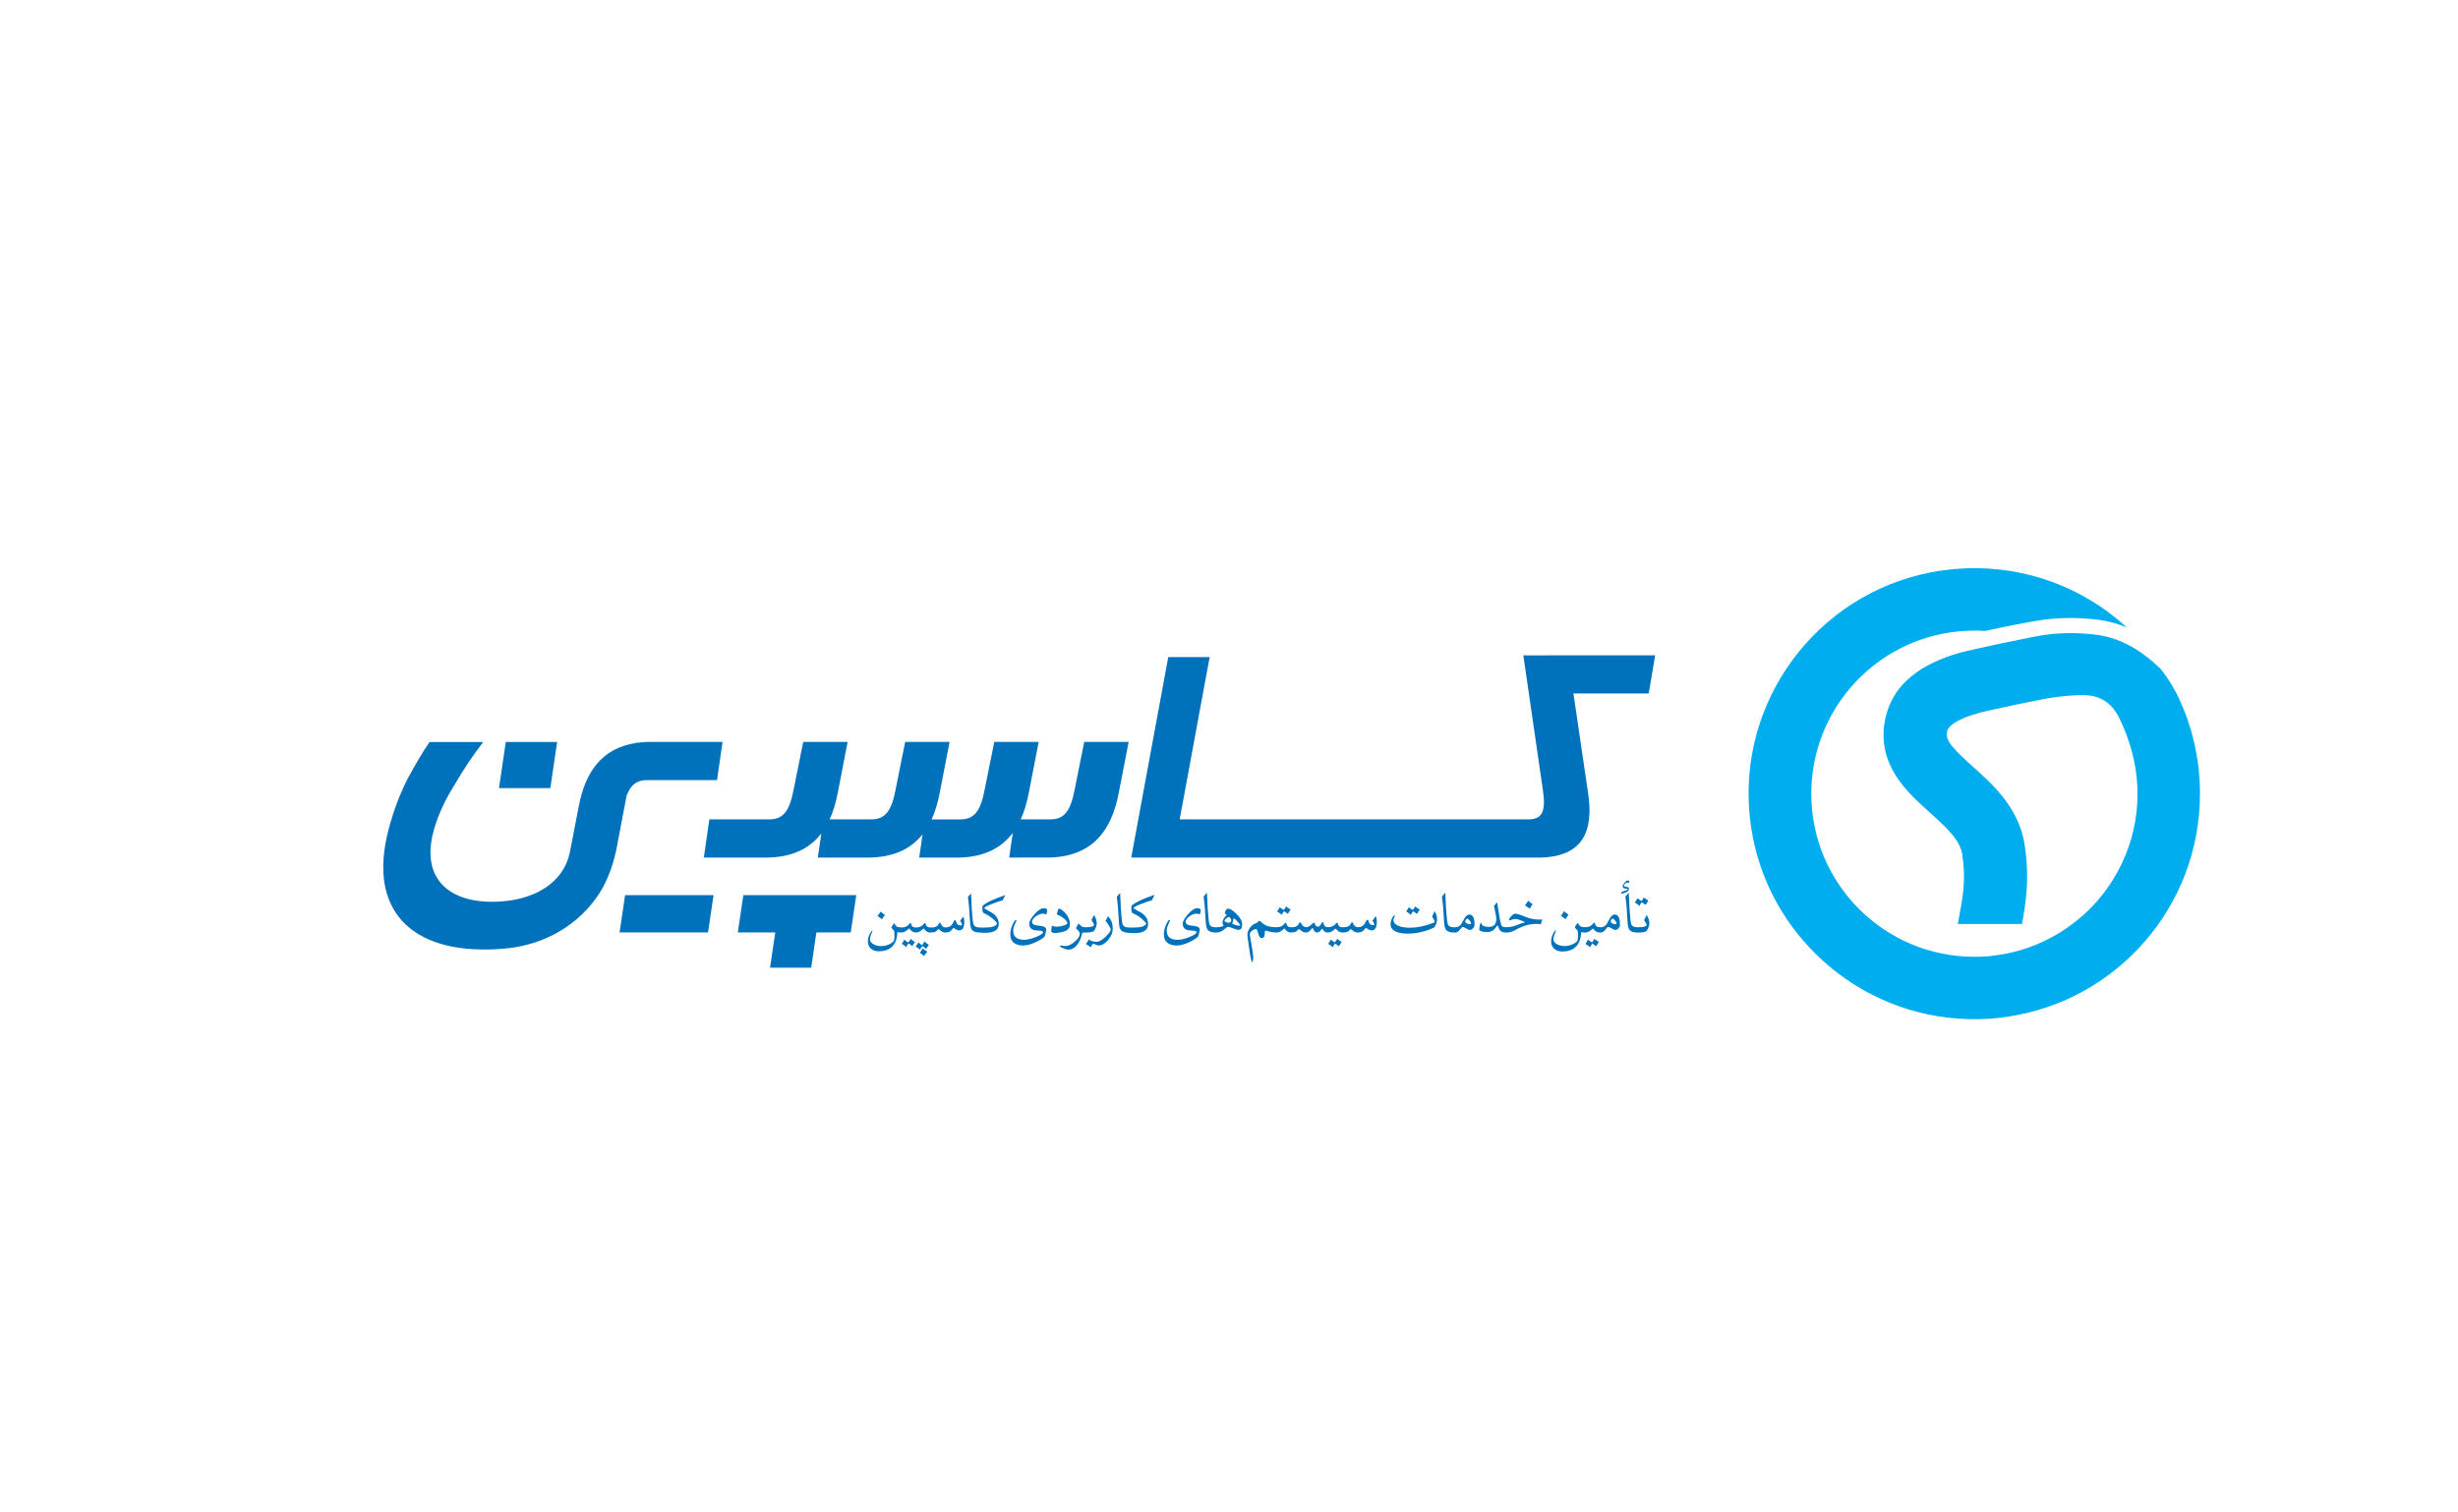 <?xml version="1.0" encoding="utf-8"?>
<!-- Generator: Adobe Illustrator 16.0.0, SVG Export Plug-In . SVG Version: 6.00 Build 0)  -->
<!DOCTYPE svg PUBLIC "-//W3C//DTD SVG 1.1//EN" "http://www.w3.org/Graphics/SVG/1.1/DTD/svg11.dtd">
<svg version="1.1" id="logo" xmlns="http://www.w3.org/2000/svg" xmlns:xlink="http://www.w3.org/1999/xlink" x="0px" y="0px"
	 width="130px" height="80px" viewBox="0 0 130 80" enable-background="new 0 0 130 80" xml:space="preserve">
<path fill="#00ADEE" d="M103.654,34.526c0.44-0.127,3.906-0.877,4.607-0.962c0.783-0.095,1.573-0.106,2.526,0
	c1.096,0.123,1.973,0.589,2.681,1.124c0.271,0.204,0.528,0.428,0.775,0.662c0.532,0.62,0.948,1.486,0.948,1.486
	c0.745,1.557,1.162,3.301,1.162,5.142c0,5.968-4.374,10.908-10.096,11.787l-0.007,0.001l-0.007,0.001l-0.008,0.001l-0.008,0.001
	l-0.007,0.002l-0.008,0.001l-0.008,0.001l-0.007,0.001l-0.008,0.002h-0.007l-0.008,0.002l-0.007,0.001l-0.007,0.001l-0.009,0.002
	h-0.009l-0.008,0.002l-0.007,0.001l-0.008,0.001l-0.007,0.001l-0.008,0.001l-0.009,0.002h-0.008l-0.009,0.002l-0.008,0.001
	l-0.009,0.001l-0.009,0.002l-0.008,0.001l-0.007,0.001l-0.009,0.001l-0.007,0.001l-0.007,0.001l-0.008,0.001l-0.007,0.001
	l-0.008,0.001l-0.007,0.001l-0.007,0.001l-0.008,0.001l-0.008,0.001l-0.008,0.001l-0.008,0.001l-0.009,0.001l-0.008,0.001
	l-0.009,0.001l-0.008,0.002l-0.008,0.001l-0.009,0.001h-0.008l-0.009,0.002l-0.009,0.001l-0.009,0.001l-0.009,0.001l-0.01,0.001
	l-0.01,0.001l-0.009,0.001l-0.009,0.002l-0.01,0.001l-0.009,0.001l-0.01,0.001l-0.009,0.001l-0.01,0.001l-0.01,0.001l-0.01,0.001
	l-0.007,0.001l-0.01,0.002l-0.01,0.001h-0.009l-0.009,0.001l-0.01,0.002l-0.009,0.001l-0.01,0.001l-0.01,0.001h-0.01l-0.007,0.001
	l-0.007,0.001l-0.008,0.001l-0.007,0.001h-0.008l-0.007,0.001l-0.01,0.001l-0.007,0.001l-0.007,0.001l-0.01,0.001l-0.01,0.001
	h-0.007l-0.01,0.001l-0.007,0.001l-0.01,0.001l-0.009,0.001h-0.01l-0.01,0.001l-0.01,0.001l-0.009,0.001l-0.011,0.001l-0.01,0.001
	l-0.01,0.001l-0.01,0.001l-0.01,0.001h-0.008l-0.006,0.001l-0.01,0.001l-0.008,0.001h-0.007l-0.007,0.001h-0.007l-0.009,0.001
	l-0.009,0.001h-0.01l-0.009,0.001l-0.01,0.001l-0.009,0.001h-0.008l-0.007,0.001l-0.007,0.001h-0.007l-0.008,0.001H105.3
	l-0.007,0.001l-0.008,0.001h-0.008h-0.006l-0.007,0.001h-0.009l-0.009,0.001l-0.008,0.001h-0.008l-0.009,0.001l-0.008,0.001h-0.008
	l-0.009,0.001h-0.008h-0.008l-0.008,0.001h-0.008l-0.008,0.001l-0.008,0.001h-0.008l-0.008,0.001h-0.009l-0.007,0.001h-0.007h-0.007
	L105.1,53.89h-0.007l-0.007,0.001h-0.007h-0.007l-0.008,0.001h-0.008l-0.008,0.001h-0.008h-0.009l-0.008,0.001h-0.007l-0.008,0.001
	h-0.008l-0.008,0.001h-0.008h-0.008l-0.007,0.001h-0.008h-0.007l-0.008,0.001h-0.007h-0.008h-0.008l-0.007,0.001h-0.008h-0.007
	l-0.008,0.001h-0.007h-0.007l-0.007,0.001h-0.007h-0.007l-0.007,0.001h-0.007h-0.007h-0.007l-0.008,0.001h-0.007h-0.008h-0.007
	l-0.007,0.001h-0.008h-0.007h-0.007l-0.007,0.001h-0.007h-0.008h-0.007h-0.008h-0.007h-0.007c-0.38,0.01-0.755,0.001-1.128-0.024
	l-0.009-0.001l-0.008-0.001h-0.009c-2.961-0.209-5.622-1.497-7.594-3.474c-1.725-1.719-2.939-3.976-3.349-6.559
	c-0.978-6.172,2.965-11.985,8.926-13.448c0.324-0.08,0.655-0.147,0.99-0.2l0.014-0.002l0.008-0.001l0.009-0.002l0.011-0.001
	l0.01-0.001l0.011-0.001l0.698-0.086l0.01-0.001l0.01-0.001l0.011-0.001l0.012-0.001l0.01-0.001l0.01-0.001l0.011,0l0.01-0.001
	l0.01-0.001l0.011-0.001l0.009-0.001l0.01,0l0.01-0.001l0.01-0.001h0.01c0.794-0.065,1.574-0.049,2.337,0.039
	c2.567,0.293,4.888,1.402,6.695,3.062c-0.483-0.204-1.02-0.357-1.613-0.424c-1.023-0.114-1.871-0.102-2.713,0.001
	c-0.705,0.085-2.253,0.398-3.172,0.604c-0.188-0.013-0.377-0.019-0.568-0.019c-0.269,0-0.533,0.013-0.795,0.037h-0.008l-0.007,0.001
	h-0.007l-0.007,0.001l-0.007,0.001h-0.007l-0.006,0.001l-0.009,0.001l-0.007,0.001c-0.17,0.017-0.336,0.038-0.501,0.064
	c-4.116,0.653-7.267,4.22-7.267,8.52c0,4.765,3.862,8.627,8.626,8.627c0.119,0,0.247-0.002,0.368-0.007h0.008l0.008-0.001h0.007
	l0.008-0.001h0.008h0.007l0.008-0.001h0.008h0.007l0.007-0.001h0.008l0.007-0.001h0.008l0.009-0.001h0.008h0.007l0.009-0.001h0.008
	l0.008-0.001h0.007l0.007-0.001h0.01l0.007-0.001h0.009l0.007-0.001h0.007l0.008-0.001h0.007l0.008-0.001h0.006l0.008-0.001h0.008
	l0.008-0.001h0.007l0.009-0.001l0.007-0.001h0.008l0.007-0.001l0.007-0.001h0.007l0.007-0.001h0.008h0.006l0.008-0.001l0.006-0.001
	h0.007l0.009-0.001l0.008-0.001h0.008l0.008-0.001l0.008-0.001h0.007l0.007-0.001h0.008l0.007-0.001l0.007-0.001l0.007-0.001h0.007
	l0.007-0.001l0.007-0.001h0.007l0.007-0.001l0.008-0.001h0.008l0.008-0.001l0.007-0.001l0.007-0.001h0.007l0.007-0.001l0.007-0.001
	l0.008-0.001h0.007l0.008-0.001l0.007-0.001l0.008-0.001l0.007-0.001h0.008l0.007-0.001l0.007-0.001l0.008-0.001l0.007-0.001h0.007
	l0.007-0.001l0.007-0.001l0.007-0.001l0.008-0.001l0.007-0.001h0.007l0.008-0.001l0.007-0.001l0.007-0.001
	c0.106-0.013,0.201-0.026,0.307-0.044c0.271-0.043,0.539-0.098,0.801-0.165c1.736-0.448,3.265-1.422,4.4-2.742
	c1.587-1.854,2.386-4.364,1.97-6.963c-0.209-1.313-0.741-2.419-0.838-2.613c-0.14-0.28-0.594-1.248-1.881-1.248
	c-0.707,0-1.048,0.047-1.588,0.114c-0.604,0.075-3.563,0.714-3.912,0.809c-0.302,0.082-0.624,0.183-0.926,0.317
	c-0.614,0.271-0.771,0.514-0.804,0.638c-0.103,0.387,0.012,0.7,1.192,1.761c0.271,0.244,0.552,0.492,0.824,0.752
	c0.303,0.289,0.596,0.594,0.86,0.919c0.559,0.688,1.056,1.549,1.216,2.64c0.141,0.948,0.156,1.738,0.089,2.525
	c-0.045,0.524-0.128,1.046-0.234,1.629h-3.396c0.136-0.708,0.249-1.293,0.301-1.881c0.048-0.542,0.042-1.087-0.062-1.786
	c-0.054-0.365-0.24-0.726-0.608-1.152c-0.2-0.23-0.423-0.448-0.653-0.661c-0.264-0.246-0.537-0.486-0.8-0.728
	c-1.042-0.954-2.59-2.479-1.956-4.871c0.38-1.437,1.465-2.252,2.436-2.723C102.664,34.843,103.165,34.667,103.654,34.526z"/>
<path fill-rule="evenodd" clip-rule="evenodd" fill="#0071BB" d="M59.83,45.36l1.957-10.602h2.189l-1.584,8.583h18.451
	c0.728-0.008,0.929-0.423,0.754-1.579l-1.03-7.097l6.972-0.001l-0.341,2.018h-3.982l0.774,5.254c0.307,2.033-0.272,3.36-2.499,3.424
	c-0.055,0.001-0.111,0-0.169,0H62.019H59.83z M32.688,44.457l-0.053,0.294c-0.035,0.186-0.076,0.367-0.122,0.548
	c-0.127,0.507-0.296,0.97-0.502,1.394c-0.664,1.397-2.396,3.229-5.351,3.484c-4.676,0.405-7.097-1.815-6.21-5.875
	c0.219-1.004,0.58-2.038,1.041-2.976l0.097-0.192c0.45-0.815,0.698-1.249,1.13-1.884h2.837c-0.559,0.724-1.061,1.479-1.511,2.252
	l-0.04,0.068l-0.036,0.063c-0.512,0.814-0.922,1.768-1.1,2.581c-0.563,2.576,1.276,3.748,3.975,3.435
	c1.345-0.156,2.91-0.863,3.284-2.516l0.039-0.197l0.44-2.269c0.347-1.834,1.219-3.094,3.036-3.369l0.035-0.055l-0.009,0.051
	c0.19-0.027,0.39-0.044,0.602-0.051c0.055-0.001,0.112,0,0.169,0h1.508c0.055-0.001,0.111,0,0.168,0h2.1l-0.292,2.019h-2.031h-1.677
	c-0.529,0.006-0.854,0.234-1.075,0.823l-0.067,0.354L32.688,44.457z M44.995,49.319h-1.818l-0.275,1.867h-2.175l0.275-1.867h-1.98
	l0.291-1.973h5.973L44.995,49.319z M37.448,49.319h-4.679l0.291-1.973h4.679L37.448,49.319z M26.391,41.686l0.36-2.441h2.715
	l-0.359,2.441H26.391z M53.833,45.36c-0.056,0.001-0.111,0-0.169,0h-0.289l0.189-1.305c-0.596,0.795-1.496,1.268-2.815,1.305
	c-0.055,0.001-0.111,0-0.169,0h-1.508c-0.056,0.001-0.112,0-0.168,0h-0.288l0.177-1.229c-0.596,0.749-1.479,1.192-2.756,1.229
	c-0.056,0.001-0.112,0-0.169,0h-1.507c-0.056,0.001-0.112,0-0.169,0h-0.938l0.185-1.277c-0.596,0.778-1.49,1.24-2.794,1.277
	c-0.055,0.001-0.112,0-0.169,0h-1.508c-0.055,0.001-0.111,0-0.169,0h-1.574l0.292-2.019h1.505H40.7
	c0.714-0.008,1.055-0.423,1.274-1.579l0.507-2.519h2.349l-0.522,2.692c-0.098,0.518-0.238,0.988-0.429,1.405h0.538h1.676
	c0.714-0.008,1.056-0.423,1.274-1.579l0.507-2.519h2.349L49.7,41.937c-0.099,0.518-0.238,0.988-0.429,1.405h1.533
	c0.714-0.008,1.056-0.423,1.274-1.579l0.507-2.519h2.349l-0.523,2.692c-0.097,0.518-0.237,0.988-0.428,1.405h1.58
	c0.714-0.008,1.056-0.423,1.274-1.579l0.507-2.519h2.349l-0.523,2.692c-0.385,2.033-1.415,3.36-3.662,3.424
	c-0.056,0.001-0.112,0-0.169,0H53.833z"/>
<path fill-rule="evenodd" clip-rule="evenodd" fill="#0071BB" d="M55.341,48.366c-0.073-0.024-0.13-0.038-0.181-0.038
	c-0.122,0-0.249,0.048-0.38,0.146c-0.132,0.097-0.196,0.192-0.196,0.285c0,0.089,0.062,0.148,0.191,0.179l0.359,0.056
	c0.131,0.028,0.2,0.087,0.2,0.177c0,0.026-0.012,0.092-0.035,0.193c-0.027,0.113-0.051,0.181-0.072,0.198
	c-0.149,0.117-0.321,0.218-0.514,0.302c-0.224,0.098-0.424,0.146-0.6,0.146c-0.203,0-0.363-0.044-0.481-0.134
	c-0.132-0.099-0.198-0.247-0.198-0.444c0-0.185,0.042-0.365,0.127-0.543c0.071-0.149,0.126-0.23,0.166-0.23
	c0.021,0,0.034,0.011,0.034,0.03c0,0.009-0.03,0.077-0.088,0.201c-0.058,0.125-0.086,0.236-0.086,0.333
	c0,0.324,0.191,0.486,0.581,0.486c0.162,0,0.366-0.048,0.612-0.143c0.26-0.101,0.384-0.189,0.384-0.264
	c0-0.042-0.055-0.069-0.183-0.074c-0.175-0.01-0.293-0.026-0.354-0.053c-0.128-0.053-0.192-0.16-0.192-0.319
	c0-0.126,0.093-0.293,0.277-0.5c0.19-0.211,0.354-0.319,0.489-0.319c0.081,0,0.143,0.025,0.186,0.075
	C55.389,48.189,55.374,48.272,55.341,48.366z M56.372,49.231c-0.106,0.054-0.274,0.094-0.505,0.119
	c-0.066,0.007-0.126,0.002-0.18-0.014c-0.056-0.015-0.088-0.039-0.088-0.076c0-0.089,0.013-0.188,0.039-0.298
	c0.063,0.035,0.147,0.055,0.26,0.055c0.087,0,0.195-0.017,0.323-0.052c0.158-0.043,0.229-0.088,0.229-0.134
	c0-0.066-0.062-0.151-0.19-0.254c-0.127-0.103-0.25-0.17-0.367-0.205c0.039-0.203,0.081-0.312,0.123-0.312
	c0.038,0,0.1,0.036,0.186,0.103c0.103,0.082,0.188,0.178,0.256,0.288c0.086,0.14,0.13,0.288,0.13,0.442
	C56.588,49.046,56.515,49.158,56.372,49.231z M57.375,49.326c-0.095,0-0.133,0.006-0.134,0.01c-0.04,0.198-0.104,0.372-0.193,0.521
	c-0.14,0.24-0.318,0.365-0.535,0.372c-0.083,0.003-0.182-0.023-0.296-0.077c-0.1-0.045-0.157-0.078-0.157-0.099
	c0-0.029,0.023-0.041,0.062-0.041c0.021,0,0.057,0.005,0.106,0.014c0.049,0.012,0.08,0.018,0.093,0.018
	c0.173,0,0.349-0.081,0.53-0.243c0.174-0.155,0.26-0.293,0.26-0.411c0-0.068-0.068-0.166-0.208-0.292l0.135-0.259
	c0.087,0.095,0.148,0.149,0.189,0.173c0.038,0.022,0.087,0.034,0.147,0.034h0.031c0.158,0,0.272-0.012,0.344-0.035
	c0.045-0.013,0.085-0.037,0.121-0.072c-0.035-0.105-0.083-0.195-0.144-0.271l0.136-0.271c0.097,0.16,0.143,0.302,0.143,0.431
	c0,0.137-0.047,0.271-0.141,0.401c-0.046,0.065-0.202,0.097-0.458,0.097H57.375z M57.684,50.104
	c-0.128-0.092-0.21-0.148-0.255-0.172c0.089-0.121,0.145-0.2,0.168-0.248c0.042,0.03,0.072,0.059,0.101,0.083
	c0.025,0.004,0.063,0.013,0.112,0.025c0.074,0.019,0.128,0.027,0.162,0.027c0.156,0,0.33-0.095,0.52-0.288
	c0.17-0.173,0.253-0.29,0.253-0.355c0-0.03-0.026-0.095-0.08-0.195c-0.063-0.121-0.128-0.206-0.197-0.257l0.131-0.258
	c0.169,0.148,0.251,0.368,0.251,0.665c0,0.194-0.081,0.389-0.242,0.583c-0.161,0.196-0.329,0.295-0.503,0.295
	c-0.057,0-0.153-0.033-0.285-0.099C57.756,49.97,57.715,50.036,57.684,50.104z M59.278,49.192c-0.058-0.076-0.09-0.215-0.1-0.415
	c-0.027-0.577-0.066-1.023-0.115-1.34l0.179-0.207c0.019,0.596,0.051,1.095,0.098,1.511c0.012,0.106,0.037,0.181,0.075,0.224
	c0.055,0.062,0.148,0.093,0.282,0.093c0.081,0.004,0.149,0.007,0.223,0.007c0.399,0,0.629-0.065,0.697-0.192
	c0.016-0.027-0.043-0.106-0.194-0.244c-0.163-0.148-0.332-0.256-0.508-0.323c-0.056-0.021-0.081-0.116-0.081-0.278
	c0-0.073,0.01-0.122,0.033-0.141c0.201-0.17,0.6-0.355,1.196-0.556l-0.141,0.29c-0.126,0.031-0.309,0.093-0.55,0.186
	c-0.285,0.11-0.419,0.183-0.419,0.214c0,0.023,0.061,0.069,0.196,0.139c0.168,0.083,0.292,0.165,0.372,0.244
	c0.134,0.132,0.201,0.289,0.201,0.473c0,0.321-0.248,0.48-0.735,0.48c-0.095,0-0.246-0.011-0.343-0.019
	C59.498,49.326,59.347,49.281,59.278,49.192z M70.814,50.056c-0.06-0.051-0.125-0.1-0.206-0.146
	c-0.052,0.063-0.09,0.129-0.115,0.194c-0.076-0.065-0.156-0.126-0.249-0.179c0.057-0.078,0.103-0.15,0.138-0.224
	c0.086,0.065,0.154,0.115,0.213,0.148c0.062-0.075,0.102-0.138,0.122-0.188c0.118,0.087,0.197,0.141,0.245,0.161
	C70.892,49.924,70.842,49.998,70.814,50.056z M68.113,48.342c-0.06-0.05-0.125-0.099-0.206-0.145
	c-0.052,0.063-0.09,0.128-0.115,0.193c-0.077-0.064-0.156-0.125-0.249-0.179c0.056-0.078,0.103-0.149,0.137-0.224
	c0.087,0.066,0.154,0.116,0.214,0.148c0.061-0.075,0.102-0.137,0.122-0.187c0.118,0.086,0.196,0.141,0.244,0.161
	C68.19,48.211,68.141,48.285,68.113,48.342z M67.928,49.109c-0.008,0.002-0.029,0.019-0.067,0.055
	c-0.049,0.047-0.095,0.082-0.137,0.105c-0.068,0.038-0.141,0.057-0.216,0.057c-0.114,0-0.241-0.018-0.386-0.053l-0.158-0.039
	l-0.035-0.01c-0.022,0-0.034,0.027-0.037,0.096c-0.002,0.096-0.008,0.159-0.017,0.19c-0.022,0.071-0.069,0.108-0.143,0.108
	c-0.065,0-0.116-0.044-0.151-0.129c-0.008-0.013-0.03-0.089-0.07-0.228c-0.023-0.085-0.051-0.121-0.078-0.121
	c-0.055,0-0.12,0.025-0.199,0.079c-0.092,0.066-0.137,0.138-0.137,0.215c0,0.011,0.03,0.184,0.091,0.519
	c0.061,0.336,0.091,0.578,0.091,0.727c0,0.103-0.014,0.17-0.044,0.2c-0.041,0.041-0.091-0.195-0.156-0.628l-0.105-0.747
	c-0.002-0.017-0.004-0.034-0.004-0.053c0-0.13,0.051-0.26,0.148-0.392c0.104-0.135,0.226-0.216,0.361-0.242
	c0.063-0.075,0.104-0.118,0.122-0.115c0.026,0.002,0.07,0.035,0.133,0.096c0.076,0.071,0.157,0.124,0.242,0.159
	c0.139,0.058,0.313,0.087,0.525,0.087c0.122,0,0.217-0.021,0.29-0.063c0.046-0.024,0.089-0.063,0.131-0.113
	c0.032-0.041,0.057-0.065,0.074-0.065c0.021,0,0.036,0.027,0.048,0.067c0.014,0.054,0.032,0.09,0.054,0.112
	c0.038,0.041,0.101,0.062,0.188,0.062c0.012,0,0.021,0.001,0.031,0.002c0.111,0.002,0.199-0.019,0.266-0.061
	c0.046-0.029,0.083-0.074,0.113-0.134c0.013-0.024,0.023-0.043,0.034-0.055c0.008-0.012,0.018-0.021,0.027-0.019
	c0.018,0.003,0.052,0.049,0.102,0.128c0.051,0.079,0.118,0.124,0.202,0.138c0.079,0.011,0.167-0.025,0.264-0.113
	c0.095-0.086,0.152-0.135,0.163-0.131c0.026,0.008,0.051,0.049,0.073,0.115c0.021,0.063,0.067,0.095,0.146,0.098
	c0.057,0.002,0.104-0.034,0.144-0.112c0.039-0.077,0.072-0.122,0.101-0.122c0.029,0,0.047,0.024,0.054,0.064
	c0.012,0.061,0.026,0.102,0.041,0.123c0.033,0.045,0.092,0.071,0.177,0.078c0.116,0,0.21-0.021,0.283-0.063
	c0.046-0.024,0.09-0.063,0.132-0.113c0.031-0.041,0.056-0.065,0.074-0.065c0.021,0,0.035,0.027,0.047,0.067
	c0.015,0.054,0.032,0.09,0.055,0.112c0.038,0.041,0.101,0.062,0.188,0.062c0.011,0,0.021,0,0.029,0.002
	c0.128,0.004,0.226-0.016,0.296-0.058c0.05-0.029,0.089-0.072,0.116-0.13c0.012-0.025,0.021-0.045,0.03-0.058
	c0.016-0.019,0.02-0.022,0.023-0.022c0.026,0,0.048,0.027,0.068,0.073c0.03,0.061,0.058,0.102,0.079,0.124
	c0.043,0.045,0.102,0.068,0.178,0.068c0.161,0,0.281-0.065,0.361-0.196l0.069-0.136c0.021-0.042,0.044-0.065,0.068-0.065
	c0.025,0,0.046,0.031,0.062,0.084c0.019,0.069,0.041,0.117,0.068,0.144c0.049,0.047,0.125,0.066,0.231,0.059
	c0.003-0.082-0.029-0.157-0.097-0.225l0.168-0.243c0.046,0.049,0.065,0.15,0.065,0.306c0,0.291-0.094,0.442-0.285,0.442
	c-0.053,0-0.115-0.023-0.188-0.067c-0.073-0.048-0.107-0.069-0.107-0.069c-0.007,0-0.023,0.018-0.055,0.061
	c-0.036,0.054-0.076,0.096-0.121,0.124c-0.07,0.042-0.156,0.063-0.258,0.063c-0.087,0-0.171-0.032-0.251-0.096
	c-0.04-0.031-0.068-0.055-0.087-0.07c-0.033-0.019-0.05-0.005-0.072,0.024c-0.033,0.04-0.07,0.07-0.11,0.092
	c-0.066,0.033-0.154,0.05-0.265,0.05c-0.092,0-0.156-0.019-0.216-0.057c-0.04-0.026-0.078-0.062-0.113-0.106l-0.035-0.041
	c-0.02-0.011-0.041,0.006-0.078,0.042c-0.05,0.047-0.095,0.082-0.138,0.105c-0.068,0.038-0.14,0.057-0.216,0.057
	c-0.075,0-0.131-0.018-0.175-0.054c-0.028-0.023-0.055-0.059-0.078-0.103c-0.009-0.019-0.017-0.033-0.023-0.042
	c-0.013-0.011-0.043,0.021-0.103,0.095c-0.062,0.07-0.118,0.105-0.173,0.104c-0.06-0.002-0.108-0.024-0.146-0.064
	c-0.02-0.022-0.041-0.059-0.064-0.11c-0.017-0.042-0.03-0.062-0.041-0.063c-0.01-0.002-0.029,0.013-0.061,0.054
	c-0.042,0.054-0.078,0.092-0.108,0.115c-0.055,0.046-0.118,0.068-0.188,0.068c-0.079,0.002-0.156-0.027-0.231-0.089l-0.131-0.1
	c-0.022,0.014-0.033,0.024-0.046,0.039c-0.031,0.043-0.067,0.075-0.11,0.096c-0.065,0.035-0.15,0.053-0.255,0.054l-0.04-0.001
	c-0.058-0.006-0.111-0.024-0.161-0.056c-0.04-0.026-0.078-0.062-0.112-0.106l-0.035-0.041L67.928,49.109z M65.437,48.731
	c-0.099-0.104-0.16-0.154-0.185-0.159c-0.017,0.024-0.021,0.043-0.024,0.068c-0.009,0.078-0.03,0.149-0.062,0.214
	c0.017,0.013,0.066,0.034,0.151,0.063c0.1,0.032,0.175,0.049,0.226,0.049c0.035,0,0.047-0.01,0.046-0.022
	C65.589,48.911,65.541,48.841,65.437,48.731z M65.091,48.591c-0.035-0.059-0.067-0.085-0.096-0.085c-0.04,0-0.088,0.026-0.146,0.082
	c-0.061,0.055-0.089,0.094-0.089,0.118c0,0.01,0.018,0.029,0.063,0.058c0.051,0.03,0.099,0.045,0.144,0.045
	c0.069,0,0.121-0.035,0.155-0.104C65.132,48.684,65.124,48.646,65.091,48.591z M63.87,49.181c-0.057-0.076-0.089-0.215-0.099-0.415
	c-0.027-0.576-0.066-1.023-0.115-1.34l0.178-0.207c0.019,0.597,0.052,1.095,0.099,1.512c0.012,0.106,0.037,0.181,0.075,0.224
	c0.054,0.061,0.147,0.092,0.282,0.092c0.204,0,0.342-0.027,0.428-0.079c-0.04-0.049-0.06-0.104-0.06-0.163
	c0-0.136,0.077-0.275,0.228-0.419c-0.02-0.02-0.056-0.034-0.107-0.043c0.002-0.072,0.02-0.132,0.048-0.187
	c0.035-0.062,0.079-0.094,0.13-0.094c0.098,0,0.24,0.09,0.427,0.267c0.207,0.198,0.313,0.39,0.313,0.573
	c0,0.185-0.063,0.282-0.191,0.282c-0.059,0-0.155-0.026-0.285-0.078c-0.13-0.053-0.217-0.079-0.26-0.079
	c-0.037,0-0.085,0.023-0.146,0.075c-0.084,0.074-0.148,0.123-0.193,0.147c-0.094,0.051-0.201,0.077-0.32,0.077
	C64.087,49.326,63.946,49.278,63.87,49.181z M63.461,48.366c-0.072-0.024-0.129-0.038-0.18-0.038c-0.122,0-0.249,0.048-0.381,0.146
	c-0.132,0.097-0.196,0.192-0.196,0.285c0,0.089,0.062,0.148,0.191,0.179l0.359,0.056c0.131,0.028,0.2,0.087,0.2,0.177
	c0,0.026-0.011,0.092-0.034,0.193c-0.028,0.113-0.052,0.181-0.072,0.198c-0.149,0.117-0.32,0.218-0.515,0.302
	c-0.223,0.098-0.423,0.146-0.599,0.146c-0.203,0-0.364-0.044-0.481-0.134c-0.132-0.099-0.198-0.247-0.198-0.444
	c0-0.185,0.042-0.365,0.126-0.543c0.071-0.149,0.126-0.23,0.166-0.23c0.021,0,0.034,0.011,0.034,0.03
	c0,0.009-0.031,0.077-0.088,0.201c-0.058,0.125-0.086,0.236-0.086,0.333c0,0.324,0.192,0.486,0.581,0.486
	c0.162,0,0.365-0.048,0.612-0.143c0.26-0.101,0.383-0.189,0.383-0.264c0-0.042-0.055-0.069-0.183-0.074
	c-0.174-0.01-0.293-0.026-0.354-0.053c-0.128-0.053-0.192-0.16-0.192-0.319c0-0.126,0.093-0.293,0.277-0.5
	c0.191-0.211,0.354-0.319,0.489-0.319c0.08,0,0.143,0.025,0.186,0.075C63.509,48.189,63.494,48.272,63.461,48.366z M80.91,48.063
	c-0.128-0.092-0.21-0.149-0.256-0.172c0.089-0.121,0.146-0.2,0.169-0.249c0.1,0.089,0.176,0.149,0.238,0.179
	C80.998,47.904,80.947,47.982,80.91,48.063z M79.656,49.326c-0.136,0-0.239-0.033-0.308-0.1c-0.043-0.04-0.075-0.101-0.097-0.181
	c-0.02-0.067-0.035-0.093-0.047-0.093c-0.01,0-0.036,0.025-0.082,0.088c-0.052,0.075-0.104,0.131-0.158,0.169
	c-0.09,0.061-0.197,0.092-0.321,0.092c-0.121,0-0.223-0.016-0.306-0.046c-0.065-0.024-0.104-0.052-0.102-0.083
	c0.019-0.235,0.05-0.364,0.104-0.364c0.007,0.026,0.01,0.039,0.013,0.057c0.007,0.033,0.028,0.063,0.064,0.088
	c0.052,0.038,0.135,0.063,0.248,0.071c0.027,0.003,0.055,0.004,0.08,0.004c0.262,0,0.392-0.138,0.392-0.417
	c0-0.099-0.019-0.228-0.056-0.386l-0.066-0.311l0.17-0.188c0.027,0.205,0.074,0.5,0.142,0.898c0.042,0.202,0.077,0.321,0.104,0.356
	c0.03,0.042,0.106,0.064,0.232,0.064c0.212-0.007,0.37-0.037,0.5-0.091c0.196-0.078,0.362-0.135,0.5-0.168
	c-0.06-0.035-0.145-0.072-0.256-0.114c-0.12-0.044-0.207-0.065-0.26-0.065c-0.038,0-0.103,0.014-0.193,0.042
	c-0.076,0.024-0.123,0.037-0.134,0.03c-0.008-0.004-0.01-0.013-0.01-0.022c0-0.049,0.042-0.117,0.123-0.203
	c0.082-0.088,0.158-0.132,0.229-0.127c0.08,0.007,0.188,0.039,0.326,0.094c0.185,0.075,0.315,0.124,0.395,0.147
	c0.176,0.049,0.357,0.072,0.542,0.072c0.047,0,0.096-0.001,0.146-0.003l-0.079,0.246c-0.086-0.01-0.166-0.015-0.245-0.015
	c-0.35,0-0.715,0.107-1.097,0.323c-0.156,0.089-0.311,0.134-0.463,0.134H79.656z M77.801,48.839c0-0.04-0.025-0.091-0.076-0.153
	C77.671,48.62,77.63,48.59,77.6,48.59c-0.018,0-0.039,0.015-0.064,0.05c-0.027,0.031-0.041,0.067-0.041,0.108
	c0,0.029,0.022,0.059,0.071,0.089c0.047,0.027,0.104,0.044,0.171,0.049C77.781,48.888,77.801,48.871,77.801,48.839z M77.976,49.012
	c-0.078,0.118-0.156,0.179-0.235,0.179c-0.037,0-0.103-0.028-0.195-0.081c-0.094-0.057-0.155-0.083-0.186-0.083
	c-0.024,0-0.073,0.047-0.149,0.15c-0.077,0.102-0.16,0.152-0.248,0.152c-0.017,0-0.035-0.001-0.054-0.003
	c-0.216,0-0.356-0.048-0.433-0.146c-0.058-0.076-0.09-0.215-0.1-0.415c-0.027-0.576-0.066-1.023-0.115-1.34l0.179-0.207
	c0.02,0.597,0.052,1.095,0.099,1.512c0.012,0.106,0.037,0.181,0.075,0.224c0.051,0.057,0.136,0.088,0.257,0.092
	c0.012-0.002,0.024-0.002,0.04,0c0.021,0.002,0.04,0.003,0.059,0.003c0.128,0,0.232-0.057,0.315-0.171l0.182-0.324
	c0.068-0.118,0.152-0.178,0.253-0.178c0.178,0,0.265,0.182,0.265,0.532C77.983,48.96,77.98,48.994,77.976,49.012z M76.003,48.611
	c0,0.108-0.023,0.212-0.07,0.31c-0.037,0.082-0.073,0.133-0.107,0.149c-0.443,0.208-0.907,0.312-1.392,0.312
	c-0.264,0-0.474-0.038-0.631-0.116c-0.172-0.084-0.258-0.209-0.258-0.374c0-0.118,0.03-0.231,0.091-0.342
	c0.054-0.096,0.099-0.147,0.131-0.124c0.01,0.03-0.005,0.062-0.029,0.112c-0.028,0.051-0.042,0.092-0.042,0.123
	c0,0.122,0.077,0.222,0.235,0.298c0.156,0.074,0.363,0.111,0.621,0.111c0.416,0,0.853-0.093,1.311-0.278
	c0.009-0.004,0.014-0.013,0.014-0.03c0-0.058-0.044-0.147-0.135-0.269l0.125-0.298C75.96,48.33,76.003,48.467,76.003,48.611z
	 M74.941,48.342c-0.06-0.05-0.125-0.099-0.207-0.145c-0.051,0.063-0.089,0.128-0.114,0.193c-0.076-0.064-0.156-0.125-0.249-0.179
	c0.057-0.078,0.103-0.149,0.138-0.224c0.086,0.066,0.154,0.116,0.213,0.148c0.061-0.075,0.102-0.137,0.121-0.187
	c0.119,0.086,0.197,0.141,0.246,0.161C75.019,48.211,74.969,48.285,74.941,48.342z M87.035,47.868c-0.06-0.05-0.125-0.1-0.206-0.145
	c-0.052,0.063-0.09,0.128-0.115,0.193c-0.076-0.065-0.156-0.125-0.249-0.179c0.056-0.078,0.103-0.149,0.137-0.224
	c0.087,0.066,0.155,0.116,0.214,0.148c0.061-0.075,0.102-0.137,0.122-0.187c0.118,0.086,0.196,0.141,0.244,0.161
	C87.112,47.737,87.063,47.811,87.035,47.868z M86.599,49.326c-0.203,0-0.344-0.048-0.42-0.146c-0.057-0.076-0.09-0.215-0.099-0.415
	c-0.028-0.576-0.066-1.023-0.116-1.34l0.179-0.207c0.02,0.597,0.052,1.095,0.099,1.512c0.012,0.106,0.037,0.181,0.075,0.224
	c0.055,0.061,0.148,0.092,0.282,0.092h0.035c0.157,0,0.271-0.012,0.344-0.035c0.044-0.013,0.084-0.037,0.12-0.072
	c-0.034-0.105-0.083-0.195-0.145-0.271l0.137-0.271c0.097,0.16,0.143,0.302,0.143,0.431c0,0.137-0.047,0.271-0.141,0.401
	c-0.046,0.065-0.201,0.097-0.458,0.097H86.599z M86.087,46.681c-0.042,0-0.086,0.017-0.133,0.054c-0.048,0.037-0.07,0.07-0.07,0.101
	c0,0.034,0.039,0.061,0.131,0.074c0.089,0.012,0.141,0.035,0.138,0.076c-0.007,0.067-0.017,0.111-0.029,0.128
	c-0.015,0.018-0.048,0.041-0.1,0.072c-0.075,0.039-0.15,0.066-0.229,0.081c-0.033,0.005-0.049-0.017-0.049-0.055
	c0-0.031,0.064-0.061,0.175-0.09c0.114-0.033,0.164-0.063,0.164-0.089c0-0.012-0.016-0.022-0.064-0.025
	c-0.063-0.004-0.105-0.012-0.127-0.021c-0.05-0.02-0.074-0.059-0.074-0.116c0-0.047,0.035-0.107,0.103-0.183
	c0.067-0.076,0.126-0.117,0.176-0.117c0.046,0,0.072,0.019,0.072,0.059c0,0.018-0.005,0.039-0.015,0.064
	C86.129,46.686,86.109,46.681,86.087,46.681z M85.493,48.839c0-0.04-0.024-0.091-0.075-0.153c-0.054-0.065-0.096-0.096-0.125-0.096
	c-0.018,0-0.04,0.015-0.065,0.05c-0.026,0.031-0.04,0.067-0.04,0.108c0,0.029,0.021,0.059,0.07,0.089
	c0.048,0.027,0.104,0.044,0.172,0.049C85.475,48.888,85.493,48.871,85.493,48.839z M84.247,49.109
	c-0.007,0.002-0.028,0.019-0.066,0.055c-0.049,0.047-0.095,0.082-0.138,0.105c-0.063,0.035-0.131,0.054-0.2,0.056
	c-0.11,0-0.178-0.006-0.219-0.018c-0.011,0.353-0.111,0.617-0.302,0.792c-0.172,0.154-0.402,0.231-0.692,0.231
	c-0.177,0-0.321-0.048-0.43-0.145s-0.162-0.226-0.162-0.385c0-0.146,0.036-0.286,0.108-0.422c0.061-0.112,0.109-0.174,0.148-0.174
	l-0.057,0.183c-0.052,0.111-0.077,0.213-0.077,0.305c0,0.091,0.057,0.171,0.172,0.243c0.115,0.071,0.254,0.107,0.416,0.107
	c0.231,0,0.443-0.074,0.636-0.223c0.048-0.037,0.073-0.143,0.073-0.319c0-0.139-0.007-0.231-0.022-0.279
	c-0.052-0.042-0.101-0.1-0.146-0.172c0.027-0.055,0.078-0.133,0.153-0.239c0.054,0.093,0.099,0.153,0.145,0.183
	c0.051,0.034,0.131,0.051,0.24,0.052c0.117-0.001,0.211-0.021,0.283-0.063c0.046-0.024,0.09-0.063,0.131-0.113
	c0.032-0.041,0.058-0.065,0.074-0.065c0.021,0,0.037,0.027,0.048,0.067c0.014,0.054,0.032,0.09,0.055,0.112
	c0.032,0.035,0.085,0.056,0.155,0.061l0.028,0.001c0.018,0,0.03,0.001,0.041,0.003c0.147,0,0.253-0.057,0.335-0.171l0.182-0.324
	c0.067-0.118,0.152-0.178,0.253-0.178c0.178,0,0.264,0.182,0.264,0.532c0,0.052-0.002,0.086-0.007,0.104
	c-0.078,0.118-0.156,0.179-0.236,0.179c-0.036,0-0.102-0.028-0.194-0.081c-0.094-0.057-0.155-0.083-0.187-0.083
	c-0.023,0-0.073,0.047-0.148,0.15c-0.077,0.102-0.16,0.152-0.249,0.152c-0.016,0-0.034-0.001-0.053-0.003
	c-0.071,0-0.136-0.019-0.194-0.057c-0.04-0.026-0.078-0.062-0.113-0.106l-0.034-0.041L84.247,49.109z M84.419,50.056
	c-0.06-0.051-0.125-0.1-0.206-0.146c-0.052,0.063-0.09,0.129-0.114,0.194c-0.077-0.065-0.157-0.126-0.249-0.179
	c0.056-0.078,0.102-0.15,0.137-0.224c0.086,0.065,0.154,0.115,0.213,0.148c0.062-0.075,0.102-0.138,0.122-0.188
	c0.118,0.087,0.196,0.141,0.245,0.161C84.497,49.924,84.447,49.998,84.419,50.056z M82.807,48.617
	c-0.128-0.09-0.21-0.148-0.256-0.171c0.089-0.121,0.146-0.2,0.168-0.249c0.1,0.089,0.177,0.149,0.238,0.179
	C82.895,48.46,82.844,48.537,82.807,48.617z M46.804,48.394c-0.064,0.074-0.115,0.151-0.152,0.231
	c-0.117-0.092-0.199-0.149-0.245-0.173c0.09-0.11,0.146-0.189,0.169-0.238C46.666,48.304,46.742,48.364,46.804,48.394z
	 M51.761,49.322c-0.172-0.008-0.292-0.055-0.359-0.141c-0.056-0.073-0.087-0.21-0.097-0.408c-0.028-0.571-0.065-1.013-0.114-1.326
	l0.166-0.19c0.019,0.576,0.051,1.07,0.097,1.482c0.011,0.106,0.037,0.181,0.076,0.225c0.056,0.063,0.15,0.093,0.283,0.093
	c0.083,0.005,0.15,0.008,0.221,0.008c0.394,0,0.625-0.064,0.695-0.194c0.018-0.031-0.046-0.114-0.193-0.248
	c-0.162-0.147-0.33-0.255-0.504-0.322c-0.051-0.018-0.076-0.107-0.076-0.269c0-0.074,0.01-0.119,0.031-0.136
	c0.198-0.168,0.592-0.351,1.182-0.549l-0.145,0.276c-0.122,0.03-0.303,0.091-0.542,0.184c-0.279,0.108-0.418,0.181-0.418,0.218
	c0,0.027,0.065,0.074,0.197,0.141c0.166,0.084,0.288,0.164,0.366,0.243c0.131,0.128,0.197,0.283,0.197,0.462
	c0,0.313-0.24,0.47-0.722,0.47C52.004,49.34,51.771,49.327,51.761,49.322z M49.129,49.977c-0.058,0.068-0.104,0.14-0.138,0.214
	c-0.078-0.069-0.147-0.12-0.208-0.152c-0.062,0.076-0.104,0.14-0.125,0.19c-0.108-0.088-0.187-0.142-0.235-0.162
	c0.072-0.09,0.121-0.164,0.148-0.222c0.051,0.053,0.118,0.103,0.201,0.148c0.053-0.064,0.092-0.13,0.118-0.196
	C48.957,49.863,49.037,49.923,49.129,49.977z M49.043,50.336c-0.09,0.11-0.147,0.189-0.169,0.237
	c-0.09-0.089-0.166-0.149-0.229-0.179c0.064-0.074,0.115-0.151,0.152-0.232C48.915,50.255,48.996,50.313,49.043,50.336z
	 M48.437,49.323c-0.072,0-0.135-0.019-0.192-0.056c-0.04-0.025-0.076-0.06-0.111-0.104c-0.03-0.037-0.046-0.055-0.048-0.055
	c-0.009,0-0.034,0.018-0.073,0.055c-0.048,0.046-0.093,0.081-0.135,0.104c-0.062,0.034-0.127,0.053-0.195,0.056
	c-0.115,0-0.184-0.007-0.223-0.021c-0.009,0.353-0.108,0.615-0.297,0.787c-0.168,0.152-0.395,0.229-0.681,0.229
	c-0.175,0-0.315-0.048-0.421-0.142c-0.106-0.095-0.159-0.22-0.159-0.377c0-0.143,0.036-0.281,0.107-0.414
	c0.06-0.113,0.107-0.17,0.142-0.17l-0.062,0.173c-0.051,0.111-0.076,0.212-0.076,0.304s0.057,0.174,0.172,0.246
	c0.115,0.071,0.254,0.106,0.415,0.106c0.23,0,0.441-0.073,0.632-0.221c0.05-0.04,0.076-0.146,0.076-0.321
	c0-0.139-0.008-0.232-0.024-0.28c-0.05-0.041-0.099-0.098-0.145-0.169c0.028-0.049,0.078-0.126,0.152-0.231
	c0.044,0.092,0.089,0.153,0.135,0.183c0.053,0.035,0.133,0.052,0.242,0.052c0.118,0,0.21-0.021,0.284-0.062
	c0.046-0.025,0.09-0.063,0.131-0.114c0.032-0.042,0.055-0.062,0.069-0.062c0.016,0,0.03,0.02,0.041,0.062
	c0.014,0.054,0.033,0.091,0.055,0.114c0.039,0.04,0.101,0.062,0.187,0.062c0.117,0,0.21-0.021,0.283-0.062
	c0.046-0.025,0.089-0.063,0.131-0.114c0.032-0.042,0.056-0.062,0.069-0.062c0.017,0,0.03,0.02,0.042,0.062
	c0.014,0.054,0.032,0.091,0.056,0.114c0.039,0.041,0.102,0.062,0.189,0.062l0.029,0.002c0.125,0.004,0.225-0.015,0.295-0.057
	c0.051-0.03,0.09-0.074,0.118-0.132c0.023-0.051,0.039-0.075,0.048-0.075c0.021,0,0.042,0.022,0.063,0.068
	c0.03,0.061,0.056,0.102,0.079,0.124c0.044,0.047,0.104,0.069,0.18,0.069c0.161,0,0.282-0.065,0.363-0.196l0.069-0.135
	c0.021-0.041,0.042-0.063,0.062-0.063c0.021,0,0.039,0.026,0.056,0.08c0.018,0.069,0.041,0.117,0.069,0.145
	c0.05,0.049,0.13,0.068,0.238,0.059c0.004-0.085-0.028-0.162-0.097-0.231l0.163-0.228c0.039,0.041,0.059,0.139,0.059,0.293
	c0,0.289-0.092,0.433-0.276,0.433c-0.051,0-0.112-0.022-0.183-0.065c-0.072-0.047-0.108-0.069-0.111-0.069
	c-0.009,0-0.029,0.021-0.059,0.062c-0.035,0.054-0.074,0.094-0.118,0.121c-0.069,0.042-0.153,0.063-0.251,0.063
	c-0.086,0-0.168-0.031-0.246-0.093c-0.078-0.063-0.114-0.094-0.107-0.094c-0.014,0-0.033,0.016-0.059,0.048
	c-0.032,0.039-0.068,0.069-0.107,0.09c-0.064,0.032-0.15,0.049-0.259,0.049c-0.09,0-0.153-0.019-0.211-0.056
	c-0.039-0.025-0.076-0.06-0.111-0.104c-0.03-0.037-0.046-0.055-0.048-0.055c-0.009,0-0.033,0.018-0.073,0.055
	c-0.048,0.046-0.093,0.081-0.134,0.104C48.579,49.305,48.51,49.323,48.437,49.323z M48.396,49.827
	c-0.071,0.091-0.121,0.164-0.149,0.222c-0.05-0.053-0.117-0.103-0.2-0.148c-0.053,0.064-0.092,0.13-0.118,0.196
	c-0.066-0.066-0.146-0.126-0.238-0.179c0.058-0.069,0.104-0.142,0.138-0.215c0.079,0.069,0.147,0.12,0.208,0.152
	c0.062-0.076,0.104-0.14,0.124-0.19C48.27,49.753,48.348,49.807,48.396,49.827z"/>
</svg>
